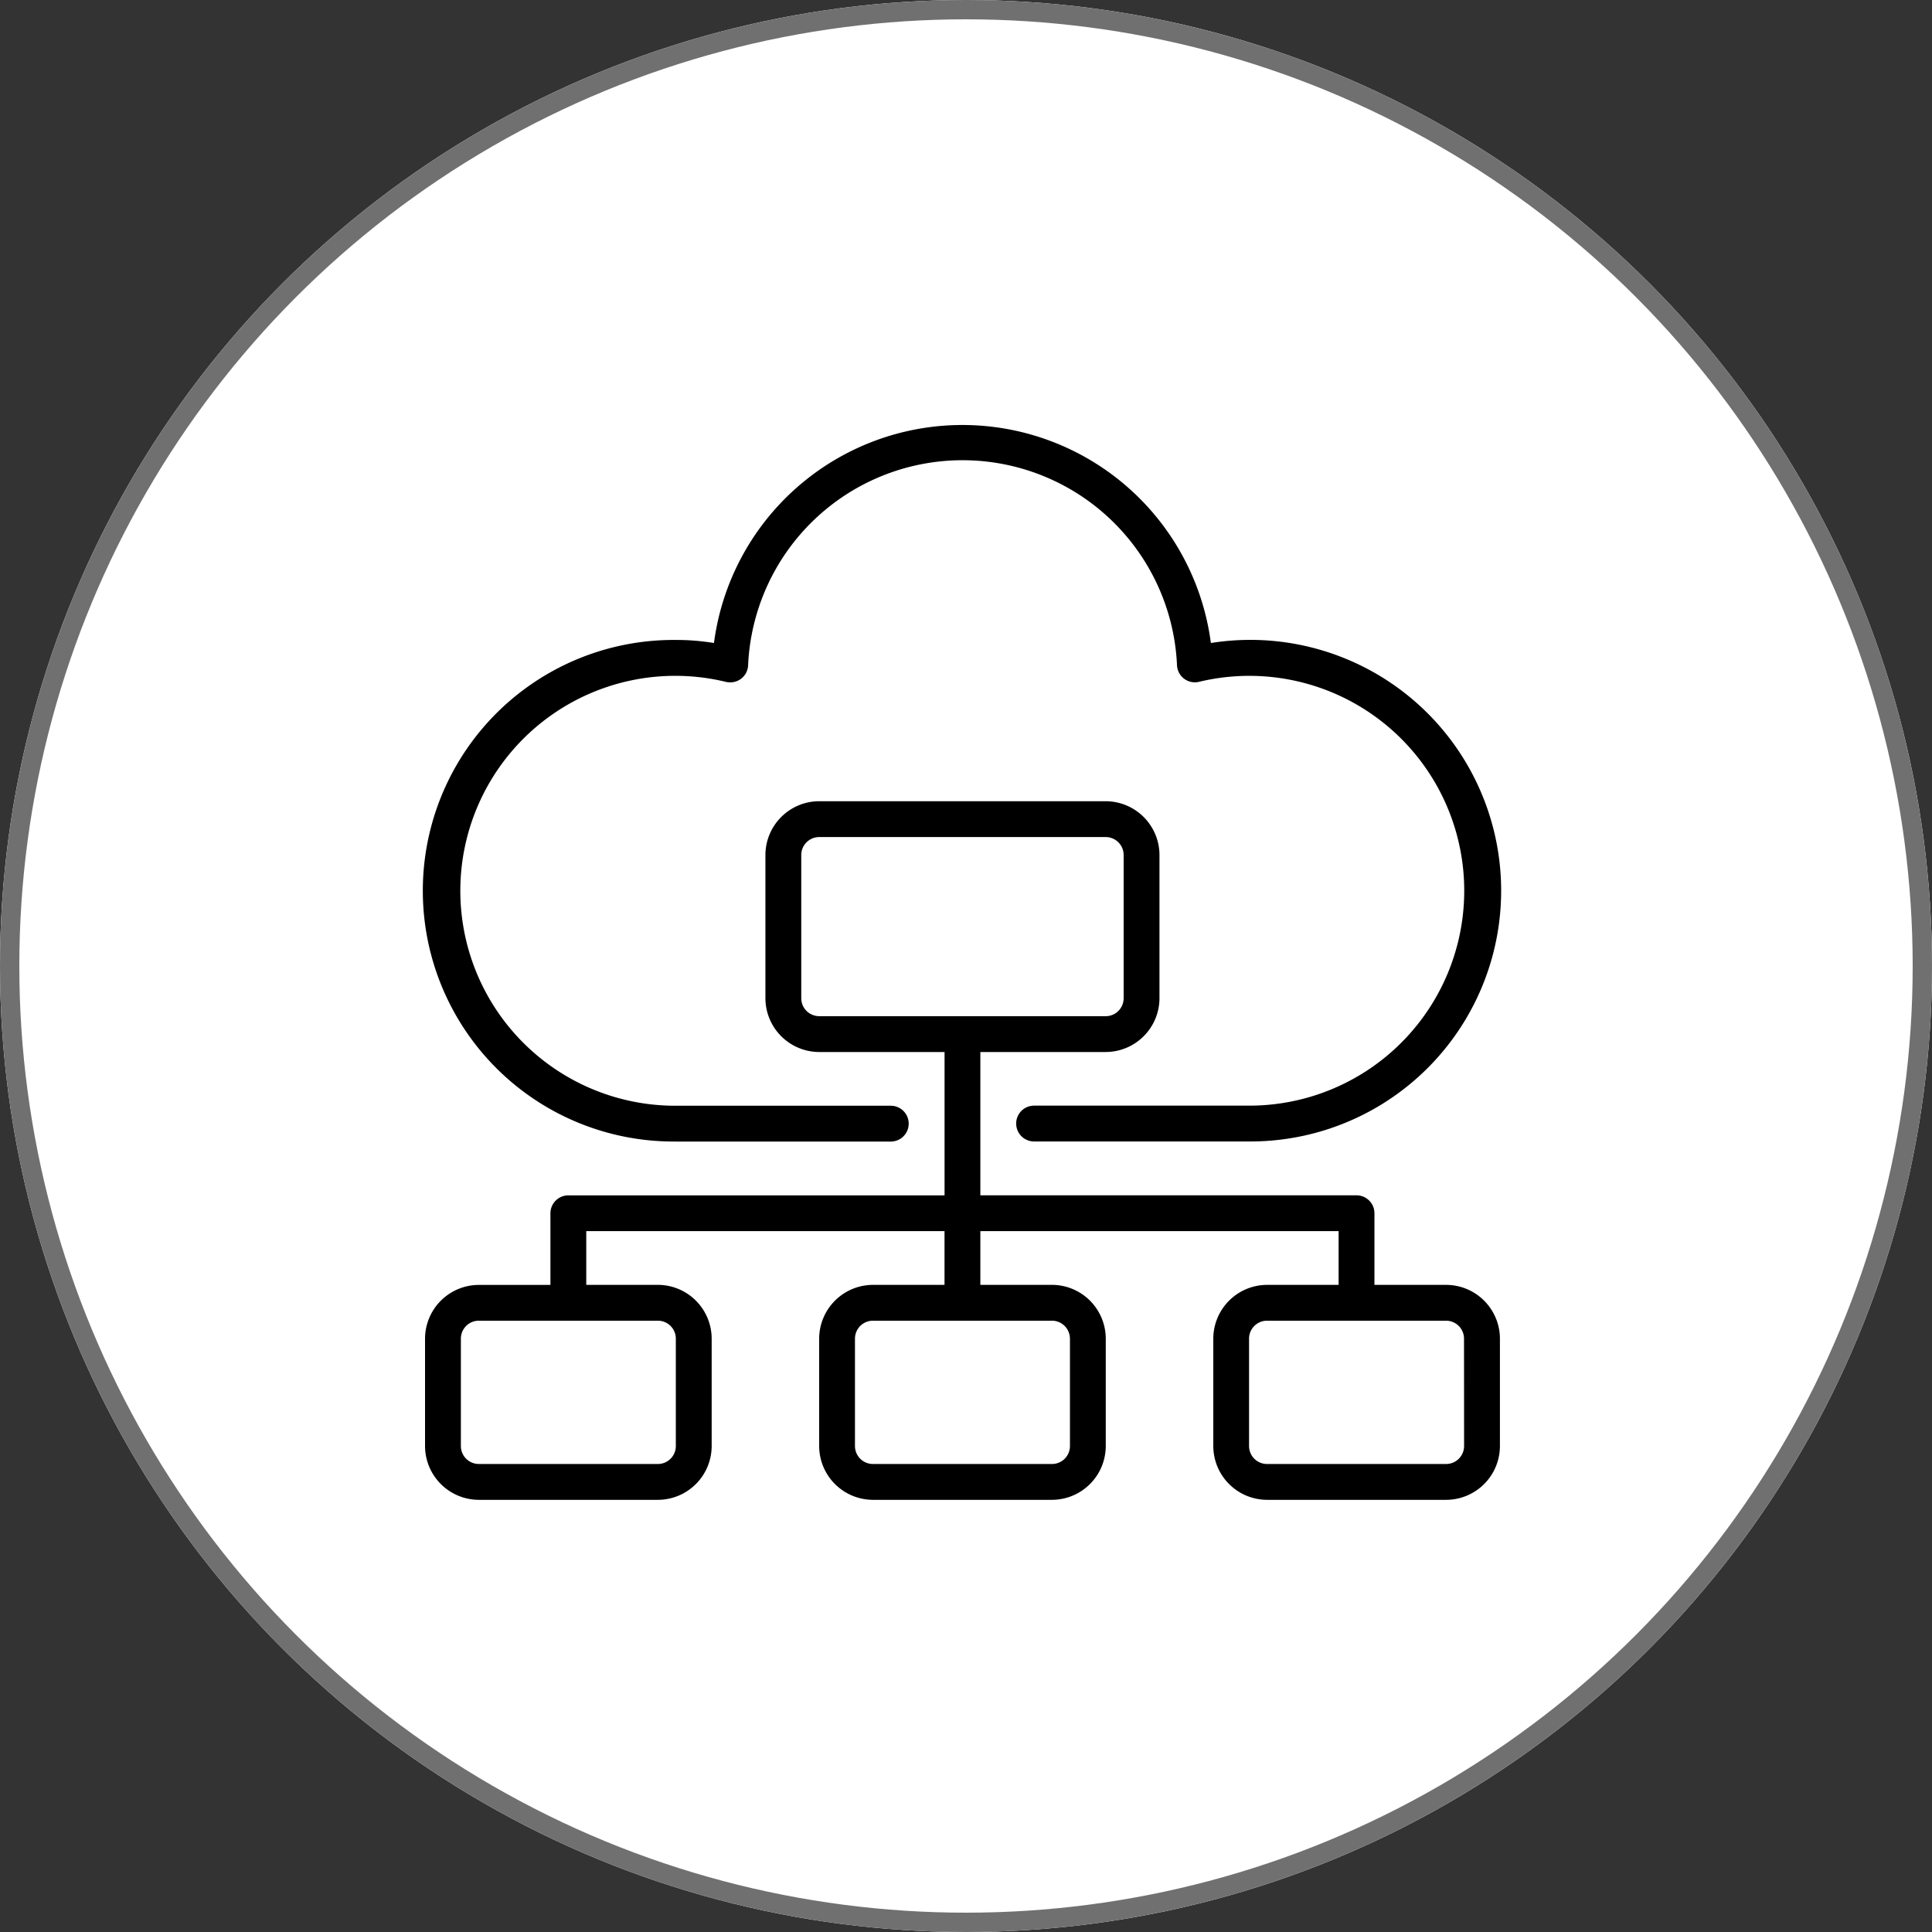 <svg xmlns="http://www.w3.org/2000/svg" width="100" height="100" viewBox="0 0 100 100">
  <rect x="0" y="0" width="100" height="100" fill="#333333" stroke="none"/>
  <g id="Group_5531" data-name="Group 5531" transform="translate(-210 -43)">
    <g id="Ellipse_34" data-name="Ellipse 34" transform="translate(210 43)" fill="#fff" stroke="#707070" stroke-width="1">
      <circle cx="50" cy="50" r="50" stroke="none"/>
      <circle cx="50" cy="50" r="49.5" fill="none"/>
    </g>
    <g id="noun-cloud-governance-6614163" transform="translate(230 63)">
      <path id="Path_22025" data-name="Path 22025" d="M14.981,39.087H26.107a.927.927,0,1,0,0-1.854H14.981a11.126,11.126,0,1,1,2.6-21.937.948.948,0,0,0,.77-.158.919.919,0,0,0,.371-.7,11.111,11.111,0,0,1,22.2,0,.925.925,0,0,0,1.14.853,11.123,11.123,0,1,1,2.6,21.937H33.524a.927.927,0,1,0,0,1.854H44.65a12.981,12.981,0,1,0-1.975-25.8,12.97,12.97,0,0,0-25.72,0,11.975,11.975,0,0,0-1.975-.158,12.981,12.981,0,1,0,0,25.961Z"/>
      <path id="Path_22026" data-name="Path 22026" d="M54.849,48.034H51.141V44.325a.93.93,0,0,0-.927-.927H30.743V35.981h6.49A2.79,2.79,0,0,0,40.014,33.2V25.782A2.79,2.79,0,0,0,37.233,23H22.4a2.79,2.79,0,0,0-2.782,2.782V33.2A2.79,2.79,0,0,0,22.4,35.981h6.49V43.4H9.417a.93.93,0,0,0-.927.927v3.709H4.782A2.79,2.79,0,0,0,2,50.815v5.563A2.79,2.79,0,0,0,4.782,59.16h9.272a2.79,2.79,0,0,0,2.782-2.782V50.815a2.79,2.79,0,0,0-2.782-2.782H10.345V45.252H28.888v2.782H25.18A2.79,2.79,0,0,0,22.4,50.815v5.563A2.79,2.79,0,0,0,25.18,59.16h9.272a2.79,2.79,0,0,0,2.782-2.782V50.815a2.79,2.79,0,0,0-2.782-2.782H30.743V45.252H49.286v2.782H45.578A2.79,2.79,0,0,0,42.8,50.815v5.563a2.79,2.79,0,0,0,2.782,2.782h9.272a2.79,2.79,0,0,0,2.782-2.782V50.815A2.79,2.79,0,0,0,54.849,48.034ZM22.4,34.126a.93.93,0,0,1-.927-.927V25.782a.93.93,0,0,1,.927-.927H37.233a.93.93,0,0,1,.927.927V33.2a.93.93,0,0,1-.927.927ZM14.981,50.815v5.563a.93.93,0,0,1-.927.927H4.782a.93.93,0,0,1-.927-.927V50.815a.93.93,0,0,1,.927-.927h9.272A.93.93,0,0,1,14.981,50.815Zm20.4,0v5.563a.93.93,0,0,1-.927.927H25.18a.93.93,0,0,1-.927-.927V50.815a.93.93,0,0,1,.927-.927h9.272A.93.93,0,0,1,35.379,50.815Zm20.4,5.563a.93.93,0,0,1-.927.927H45.578a.93.93,0,0,1-.927-.927V50.815a.93.93,0,0,1,.927-.927h9.272a.93.93,0,0,1,.927.927Z" transform="translate(0 -1.529)"/>
    </g>
  </g>
</svg>
